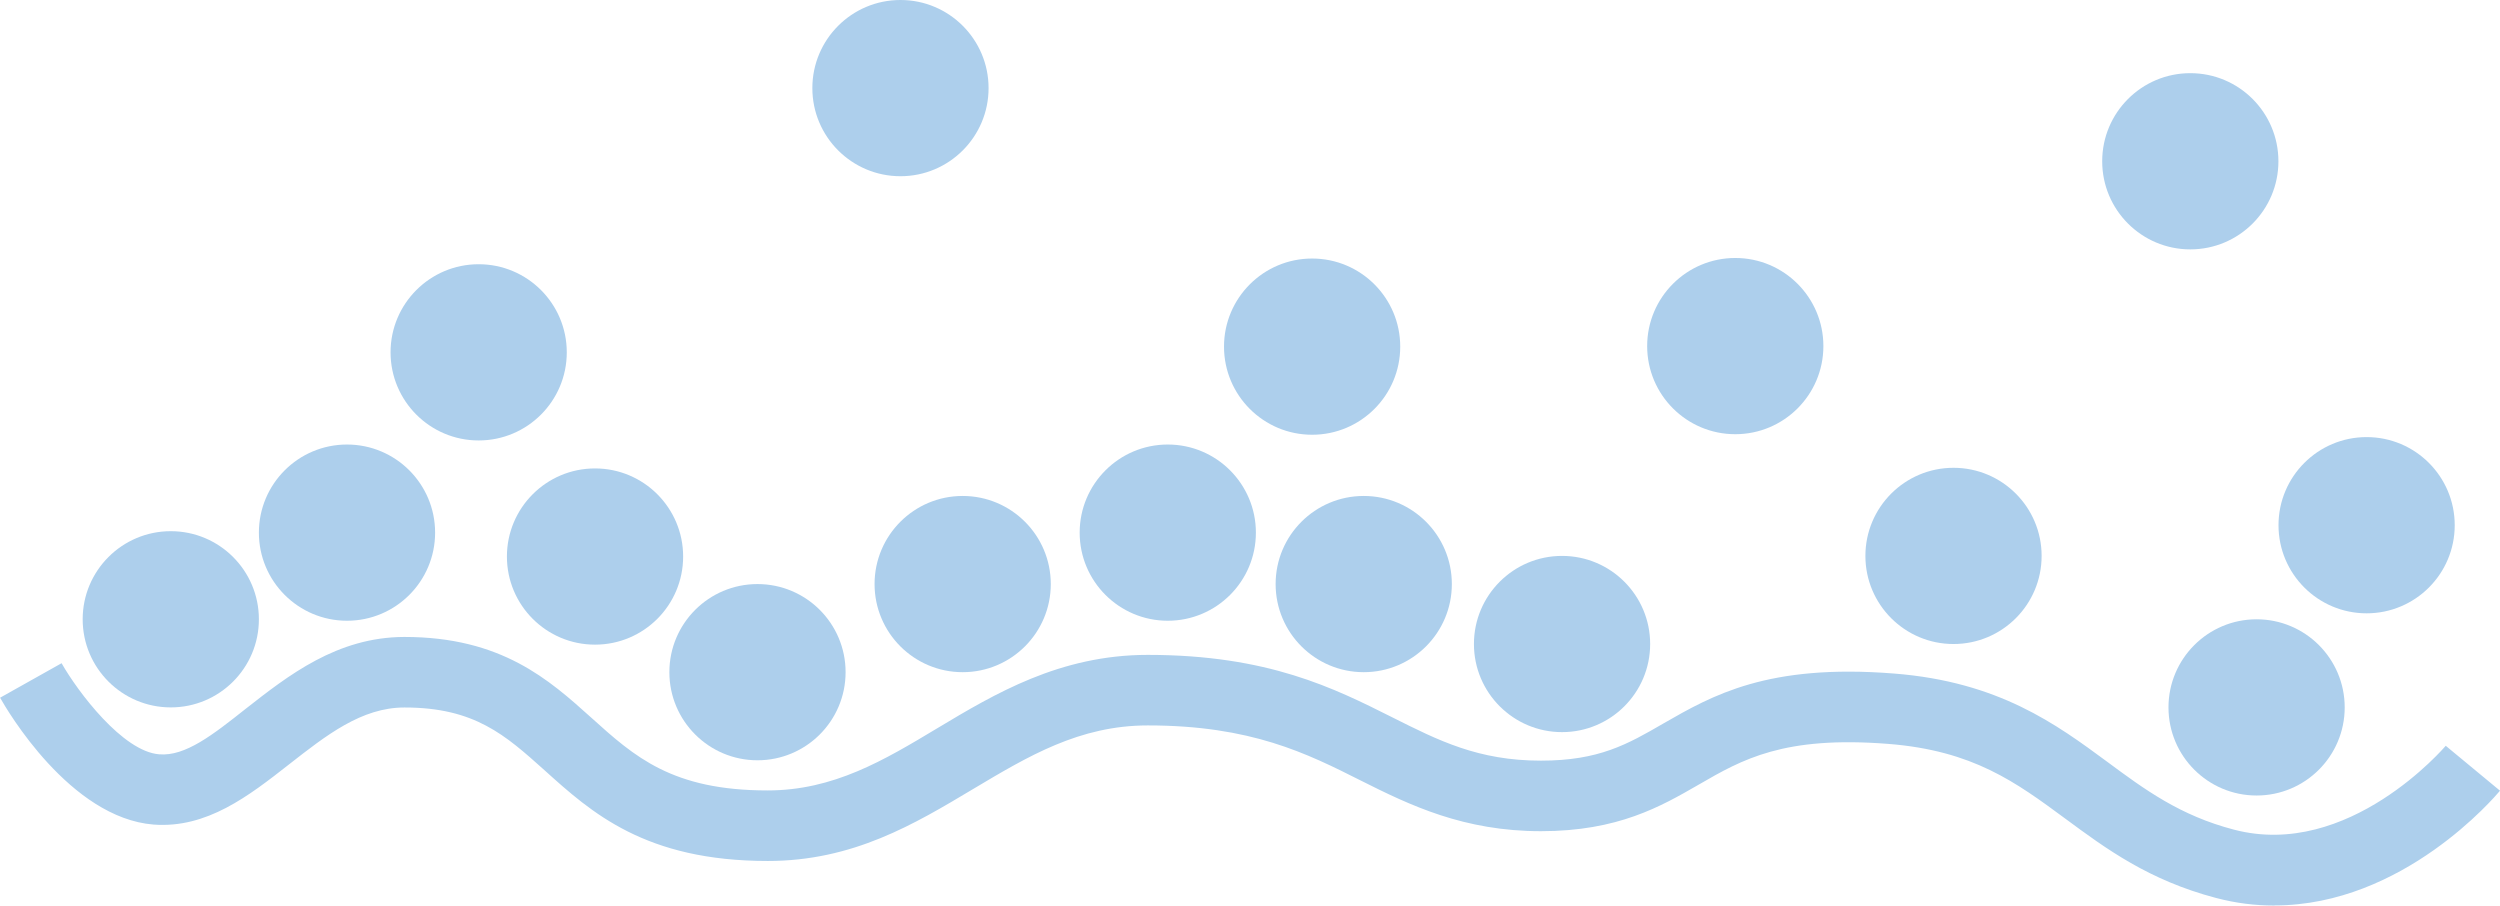 <?xml version="1.0" encoding="UTF-8"?>
<svg id="Layer_2" data-name="Layer 2" xmlns="http://www.w3.org/2000/svg" viewBox="0 0 276.08 100">
  <defs>
    <style>
      .cls-1 {
        fill: #adcfec;
      }
    </style>
  </defs>
  <g id="Layer_1-2" data-name="Layer 1">
    <g>
      <path class="cls-1" d="M251.15,100c-2.06,0-4.22-.25-6.44-.84-7.4-1.95-12.11-5.41-16.64-8.76-5.47-4.03-10.18-7.51-19.54-8.25-11.56-.91-16.12,1.71-20.94,4.5-4.18,2.41-8.91,5.14-17.42,5.14s-14.42-2.84-19.89-5.59c-5.96-3-12.11-6.09-23.53-6.09-7.55,0-13.22,3.41-19.23,6.99-6.54,3.91-13.31,7.98-22.73,7.98-13.53,0-19.46-5.33-24.68-10.04-4.3-3.85-7.69-6.91-15.43-6.91h-.02c-4.73,0-8.62,3.06-12.75,6.29-4.44,3.48-9.07,7.08-14.95,6.64-9.23-.74-16.19-12.65-16.95-14.01l6.79-3.81-3.39,1.91,3.39-1.91c1.79,3.15,6.75,9.75,10.78,10.06,2.88.25,5.96-2.18,9.52-5,4.75-3.72,10.12-7.94,17.54-7.96h.02c10.72,0,15.98,4.73,20.63,8.91,4.79,4.32,8.93,8.04,19.48,8.04,7.28,0,12.85-3.33,18.74-6.87,6.34-3.8,13.53-8.1,23.24-8.1,13.29,0,20.59,3.68,27.03,6.91,5.08,2.55,9.46,4.77,16.39,4.77,6.42,0,9.56-1.81,13.53-4.11,5.39-3.09,11.5-6.62,25.46-5.51,11.58.91,17.93,5.61,23.55,9.75,4.13,3.06,8.04,5.94,13.99,7.49,12.67,3.33,23.28-9.15,23.39-9.26l5.99,4.96c-.49.58-10.67,12.67-24.91,12.67l-.02.02Z"/>
      <circle class="cls-1" cx="18.86" cy="68.39" r="9.73"/>
      <circle class="cls-1" cx="83.65" cy="74.23" r="9.73"/>
      <circle class="cls-1" cx="65.71" cy="61.46" r="9.73"/>
      <circle class="cls-1" cx="172.5" cy="71.12" r="9.73"/>
      <circle class="cls-1" cx="150.6" cy="64.5" r="9.73"/>
      <circle class="cls-1" cx="128.96" cy="58.82" r="9.73"/>
      <circle class="cls-1" cx="106.31" cy="64.5" r="9.73"/>
      <circle class="cls-1" cx="241.88" cy="17.81" r="9.73"/>
      <circle class="cls-1" cx="215.73" cy="61.39" r="9.73"/>
      <circle class="cls-1" cx="261.35" cy="58" r="9.73"/>
      <circle class="cls-1" cx="249.2" cy="78.12" r="9.73"/>
      <circle class="cls-1" cx="191.63" cy="38.22" r="9.73"/>
      <circle class="cls-1" cx="144.9" cy="38.28" r="9.73"/>
      <circle class="cls-1" cx="52.86" cy="38.91" r="9.73"/>
      <circle class="cls-1" cx="99.44" cy="9.73" r="9.73"/>
      <circle class="cls-1" cx="38.32" cy="58.82" r="9.73"/>
    </g>
  </g>
</svg>